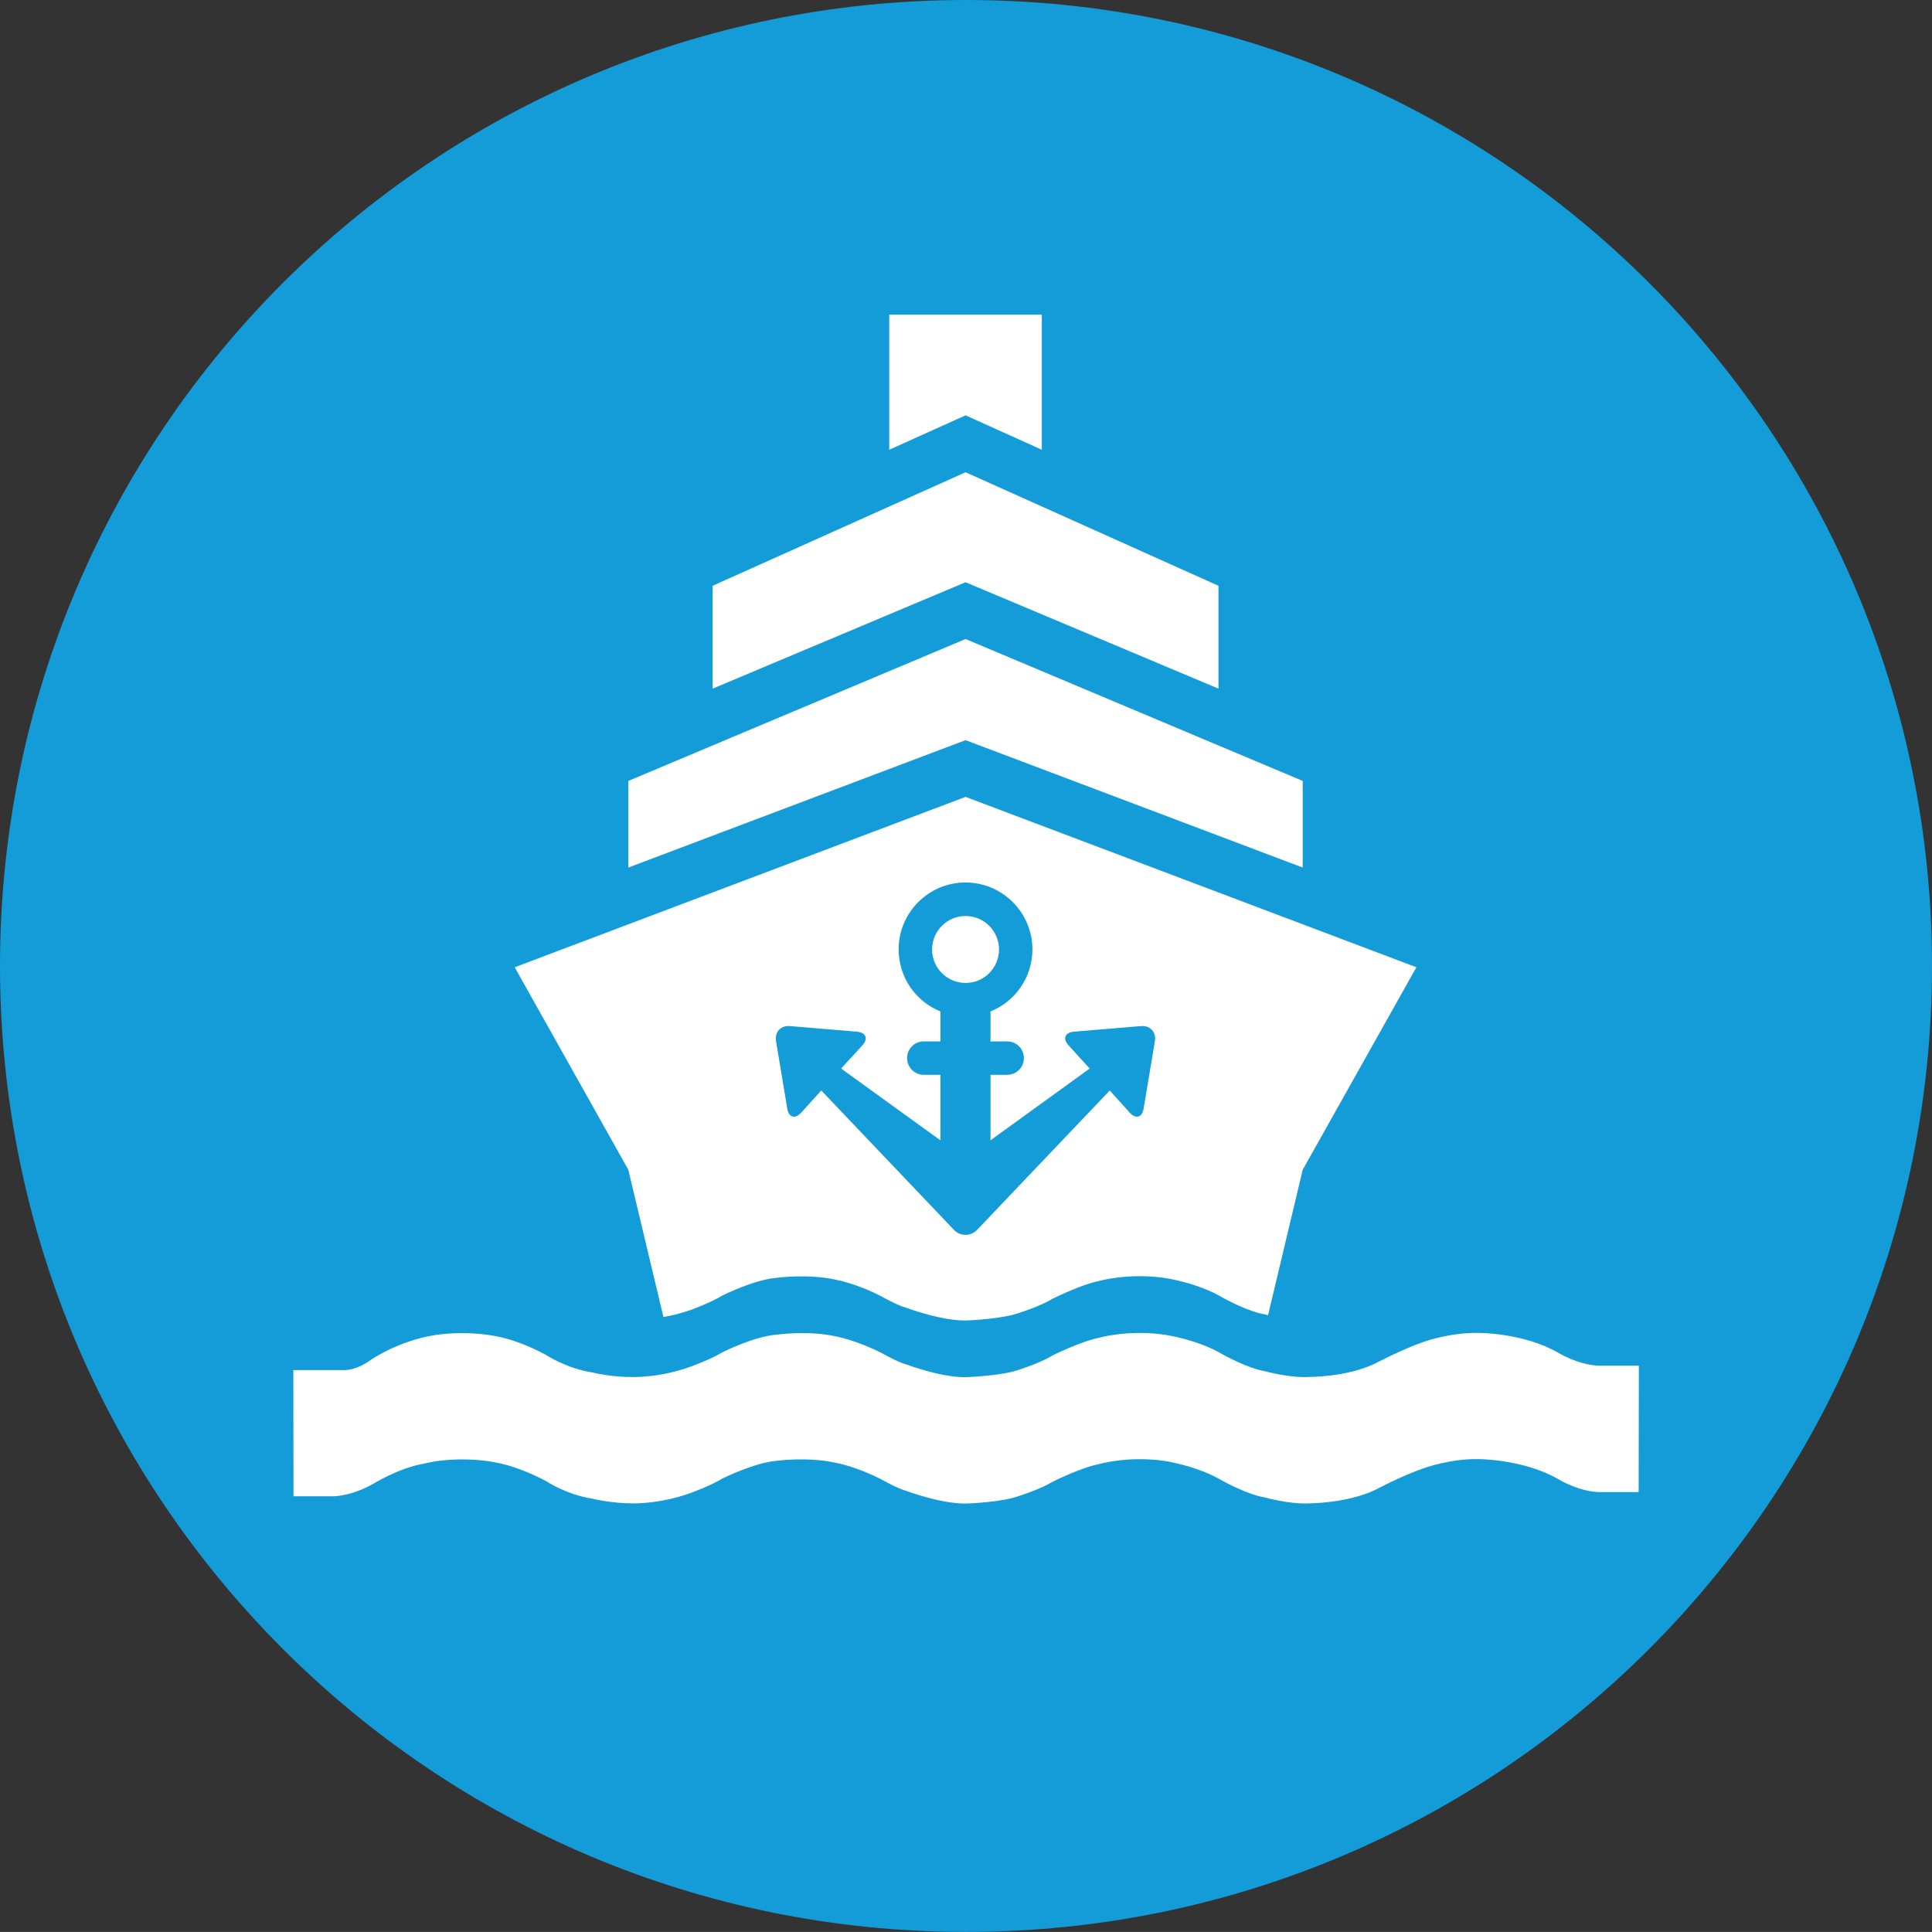 <?xml version="1.0" encoding="utf-8"?>
<!-- Generator: Adobe Illustrator 16.0.0, SVG Export Plug-In . SVG Version: 6.00 Build 0)  -->
<!DOCTYPE svg PUBLIC "-//W3C//DTD SVG 1.1//EN" "http://www.w3.org/Graphics/SVG/1.1/DTD/svg11.dtd">
<svg version="1.1" id="Layer_1" xmlns="http://www.w3.org/2000/svg" xmlns:xlink="http://www.w3.org/1999/xlink" x="0px" y="0px"
	 width="28.347px" height="28.346px" viewBox="0 0 28.347 28.346" enable-background="new 0 0 28.347 28.346" xml:space="preserve">
<rect x="0" y="0" width="28.347" height="28.346" fill="#333333" stroke="none"/>
<g>
	<path fill="#139CD8" d="M0,14.172c0,7.83,6.345,14.174,14.174,14.174s14.173-6.344,14.173-14.174C28.347,6.344,22.003,0,14.174,0
		S0,6.344,0,14.172"/>
	<g>
		<path fill="#FFFFFF" d="M23.445,20.038c-0.304-0.019-0.577-0.187-0.577-0.187c-0.513-0.298-1.176-0.294-1.176-0.294
			c-0.415-0.008-0.8,0.13-0.8,0.13c-0.32,0.11-0.717,0.32-0.717,0.32c-0.417,0.2-0.968,0.196-0.968,0.196
			c-0.288,0.017-0.646-0.084-0.646-0.084c-0.261-0.043-0.624-0.248-0.624-0.248c-0.368-0.219-0.845-0.287-0.845-0.287
			c-0.551-0.08-0.977,0.047-0.977,0.047c-0.256,0.051-0.669,0.255-0.669,0.255c-0.187,0.116-0.507,0.215-0.507,0.215
			c-0.235,0.082-0.702,0.102-0.702,0.102c-0.371,0.033-0.94-0.184-0.94-0.184c-0.119-0.029-0.364-0.168-0.364-0.168
			c-0.367-0.187-0.664-0.242-0.664-0.242c-0.414-0.093-0.877-0.026-0.877-0.026c-0.33,0.024-0.794,0.259-0.794,0.259
			c-0.167,0.102-0.462,0.209-0.462,0.209c-0.46,0.169-0.864,0.153-0.864,0.153C8.98,20.208,8.69,20.137,8.69,20.137
			c-0.382-0.06-0.675-0.255-0.675-0.255c-0.301-0.165-0.562-0.235-0.562-0.235c-0.539-0.154-1.084-0.056-1.084-0.056
			c-0.524,0.085-0.915,0.353-0.915,0.353c-0.252,0.183-0.42,0.158-0.42,0.158H4.902H4.304l0.002,1.852h0.599
			c0.304-0.018,0.576-0.186,0.576-0.186s0.362-0.222,0.709-0.287l0.179-0.037c0,0,0.545-0.098,1.083,0.056
			c0,0,0.263,0.072,0.563,0.233c0,0,0.292,0.196,0.675,0.256c0,0,0.289,0.07,0.582,0.069c0,0,0.403,0.015,0.862-0.153
			c0,0,0.297-0.107,0.464-0.211c0,0,0.464-0.231,0.792-0.26c0,0,0.464-0.064,0.879,0.03c0,0,0.296,0.053,0.662,0.242
			c0,0,0.247,0.139,0.364,0.168c0,0,0.571,0.215,0.941,0.184c0,0,0.467-0.02,0.702-0.104c0,0,0.322-0.1,0.506-0.213
			c0,0,0.414-0.207,0.669-0.256c0,0,0.426-0.129,0.979-0.049c0,0,0.474,0.07,0.842,0.289c0,0,0.366,0.205,0.625,0.246
			c0,0,0.359,0.102,0.646,0.087c0,0,0.55,0.001,0.97-0.196c0,0,0.395-0.211,0.716-0.32c0,0,0.385-0.142,0.801-0.133
			c0,0,0.661-0.002,1.174,0.295c0,0,0.274,0.17,0.577,0.188h0.6l0.003-1.854H23.445z"/>
		<polygon fill="#FFFFFF" points="19.114,12.729 19.114,11.458 14.167,9.376 9.219,11.458 9.219,12.729 14.167,10.86 		"/>
		<polygon fill="#FFFFFF" points="17.878,10.104 17.878,8.595 14.167,6.929 10.456,8.595 10.456,10.104 14.167,8.543 		"/>
		<polygon fill="#FFFFFF" points="15.286,6.599 15.286,4.617 13.047,4.617 13.047,6.599 14.167,6.094 		"/>
		<circle fill="#FFFFFF" cx="14.167" cy="13.931" r="0.491"/>
		<path fill="#FFFFFF" d="M9.734,19.324c0.123-0.022,0.257-0.053,0.401-0.104c0,0,0.296-0.108,0.463-0.211
			c0,0,0.464-0.233,0.794-0.26c0,0,0.463-0.065,0.877,0.029c0,0,0.297,0.053,0.664,0.243c0,0,0.245,0.138,0.363,0.167
			c0,0,0.571,0.215,0.941,0.184c0,0,0.468-0.022,0.702-0.104c0,0,0.32-0.099,0.507-0.213c0,0,0.413-0.207,0.669-0.257
			c0,0,0.426-0.127,0.977-0.047c0,0,0.477,0.068,0.845,0.287c0,0,0.363,0.205,0.624,0.248c0,0,0.022,0.006,0.044,0.012l0.509-2.135
			l1.668-2.971l-6.615-2.5l-6.615,2.5l1.667,2.971L9.734,19.324z M11.59,15.055l0.982,0.082c0.136,0.013,0.17,0.103,0.081,0.201
			l-0.312,0.34l1.457,1.053V15.77h-0.245c-0.135,0-0.244-0.111-0.244-0.244c0-0.137,0.109-0.246,0.244-0.246h0.245v-0.44
			c-0.359-0.144-0.613-0.498-0.613-0.91c0-0.541,0.44-0.982,0.981-0.982s0.982,0.441,0.982,0.982c0,0.412-0.255,0.766-0.615,0.91
			v0.44h0.245c0.136,0,0.245,0.109,0.245,0.246c0,0.133-0.109,0.244-0.245,0.244h-0.245v0.961l1.455-1.053l-0.309-0.34
			c-0.091-0.099-0.055-0.188,0.08-0.201l0.981-0.082c0.136-0.012,0.227,0.088,0.205,0.221l-0.165,0.988
			c-0.021,0.133-0.114,0.16-0.205,0.061L16.283,16l-1.947,2.045c-0.093,0.098-0.246,0.098-0.339,0L12.05,16l-0.294,0.325
			c-0.091,0.099-0.184,0.072-0.205-0.061l-0.165-0.988C11.364,15.143,11.456,15.043,11.59,15.055z"/>
	</g>
</g>
<rect x="-720.501" y="-804.088" fill="none" width="1351" height="4362.729"/>
</svg>
